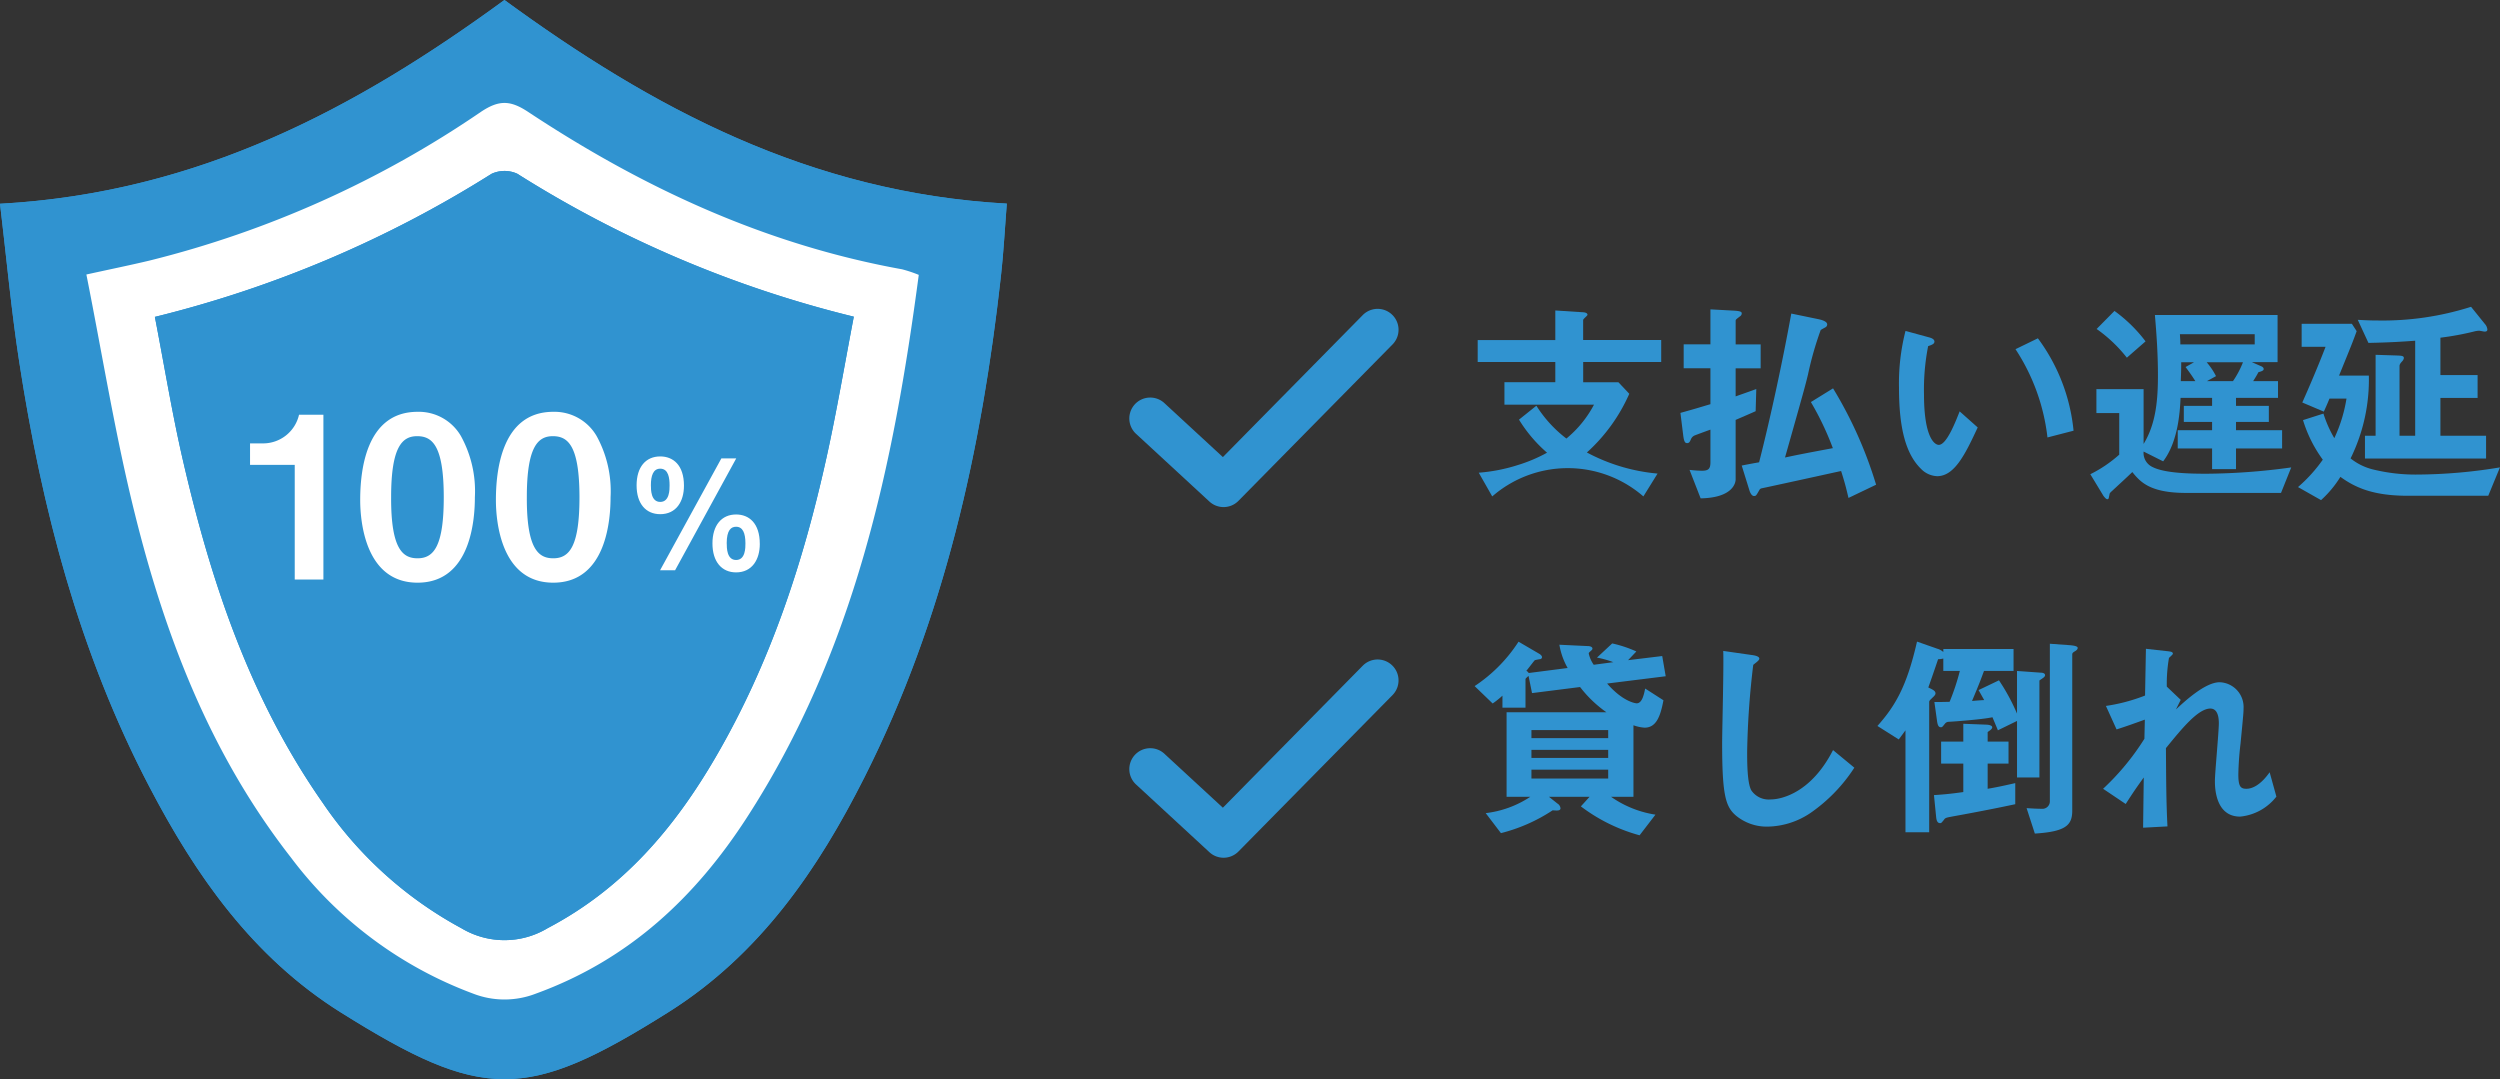 <svg xmlns="http://www.w3.org/2000/svg" width="264.646" height="114.237" viewBox="0 0 264.646 114.237"><rect x="0" y="0" width="264.646" height="114.237" fill="#333333" stroke="none"/><defs><style>.a{fill:#3093d0;}.b{fill:#fff;}</style></defs><g transform="translate(-2908.211 -889.946)"><g transform="translate(3064.296 922.423)"><path class="a" d="M3158.721,945.691v2.141h3.729l1.151,1.221a18.3,18.3,0,0,1-4.489,6.214,19.484,19.484,0,0,0,7.481,2.233l-1.5,2.418a12.186,12.186,0,0,0-16,0l-1.427-2.51a18.089,18.089,0,0,0,4.121-.806,16.06,16.06,0,0,0,3.107-1.312,15.028,15.028,0,0,1-2.969-3.5l1.841-1.473a13.288,13.288,0,0,0,3.177,3.475,11.717,11.717,0,0,0,2.924-3.59h-9.483v-2.372h5.386v-2.141h-8.217v-2.325h8.217v-3.13l2.854.184c.115,0,.552.023.552.276,0,.092-.46.437-.46.552v2.117h8.263v2.325Z" transform="translate(-3147.212 -939.845)"/><path class="a" d="M3186.231,946.3v2.969c1.151-.413,1.381-.482,2.186-.782l-.068,2.348c-.829.369-1.105.484-2.118.922v6.306c0,.3-.23,1.934-3.706,2l-1.174-3.015a12.862,12.862,0,0,0,1.312.091c.714,0,.9-.229.9-.9v-3.453c-.254.092-1.4.507-1.681.622a.726.726,0,0,0-.391.415c-.092.207-.16.391-.391.391-.184,0-.322-.069-.414-.783l-.3-2.416c1.587-.438,2.232-.644,3.176-.922v-3.8h-2.832v-2.532h2.832v-3.705l2.509.137c.76.046.806.161.806.3a.382.382,0,0,1-.185.3c-.415.322-.46.345-.46.482v2.486h2.647V946.3Zm11.945,13.718c-.252-1.082-.413-1.7-.782-2.854-1.334.3-8.4,1.842-8.447,1.842a.354.354,0,0,0-.184.138c-.368.644-.368.667-.6.667s-.391-.346-.461-.552l-.828-2.67c1.059-.207,1.2-.23,1.841-.345,1.221-4.788,2.487-10.68,3.407-15.744l2.9.6c.621.137.9.323.9.552a.356.356,0,0,1-.138.276c-.069.046-.484.254-.552.323a35.046,35.046,0,0,0-1.335,4.672c-.276,1.128-.3,1.266-2.44,8.815,1.289-.276,1.98-.414,5.064-.99a30.72,30.72,0,0,0-2.325-4.88l2.347-1.45a44.009,44.009,0,0,1,4.557,10.2Z" transform="translate(-3158.584 -939.784)"/><path class="a" d="M3219.833,958.922a2.512,2.512,0,0,1-1.7-.76c-1.611-1.565-2.347-4.258-2.347-8.632a22.418,22.418,0,0,1,.69-5.984l2.532.691c.162.046.53.161.53.436,0,.254-.276.346-.667.484a23.862,23.862,0,0,0-.437,5.133c0,4.488,1.1,5.317,1.565,5.317.829,0,1.772-2.439,2.209-3.545l1.911,1.7C3222.849,956.482,3221.7,958.922,3219.833,958.922Zm11.67-4.1a21.391,21.391,0,0,0-3.384-9.344l2.371-1.152a19.574,19.574,0,0,1,3.775,9.782Z" transform="translate(-3170.847 -940.991)"/><path class="a" d="M3266.965,959.572h-10.059c-3.867,0-4.857-1.2-5.685-2.21-.415.415-1.45,1.358-2.118,1.98-.253.23-.276.252-.3.413-.092.461-.092.484-.23.484s-.345-.276-.414-.368l-1.381-2.278a13.823,13.823,0,0,0,3.061-2.072v-4.4h-2.417v-2.533h4.995v5.8c1.334-2.163,1.519-4.764,1.519-7.3,0-2.118-.138-4.234-.322-6.351H3266.6v4.993h-2.717l.944.415c.115.046.3.138.3.3,0,.094,0,.208-.553.346-.253.484-.46.783-.552.944h2.624v1.773H3262.2v.851h3.476v1.7H3262.2v.874h4.88v1.934h-4.88v2.186h-2.532v-2.186h-3.636v-1.934h3.636v-.874h-2.992v-1.7h2.992v-.851h-3.337c-.069,1.5-.253,4.626-1.842,6.721l-2.071-1.037a1.644,1.644,0,0,0,.989,1.658c1.336.666,4.213.69,5.708.69a68.231,68.231,0,0,0,8.931-.667Zm-16.319-14.316a15.1,15.1,0,0,0-3.2-3.039l1.888-1.91a15.451,15.451,0,0,1,3.291,3.221Zm13.534-2.487h-7.918c.046.737.046.806.046,1.082h7.872Zm-7.319,3.476.9-.507H3256.4c0,.876-.023,1.4-.046,2h1.543C3257.551,947.188,3257.275,946.8,3256.861,946.245Zm2.232-.507a7.115,7.115,0,0,1,.99,1.473l-.967.53h2.762a9.924,9.924,0,0,0,1.06-2Z" transform="translate(-3181.585 -939.869)"/><path class="a" d="M3300.556,959.64h-8.54c-3.752,0-5.616-.922-7.112-2a11.352,11.352,0,0,1-2.049,2.462l-2.439-1.381a15.93,15.93,0,0,0,2.624-2.9,13.989,13.989,0,0,1-2.094-4.189l2.163-.69a12.388,12.388,0,0,0,1.151,2.6,15.61,15.61,0,0,0,1.289-4.188h-1.8c-.322.782-.392.92-.6,1.381l-2.278-.967c.667-1.5,1.611-3.683,2.463-5.893h-2.532v-2.439h5.317l.507.782c-.437,1.2-.53,1.428-1.864,4.7h3.153a18.865,18.865,0,0,1-1.933,8.77,6.144,6.144,0,0,0,2.509,1.2,18.8,18.8,0,0,0,4.649.507,54.558,54.558,0,0,0,8.654-.759Zm-.392-17.379c-.092,0-.483-.091-.576-.091a2.2,2.2,0,0,0-.483.069,29.8,29.8,0,0,1-3.614.668v3.958h3.936v2.418h-3.936v4h4.833V955.7h-12.82v-2.417h1.127v-8.563l2.164.069c.552.023.828.023.828.277a.669.669,0,0,1-.207.368c-.161.185-.254.3-.254.484v7.365h1.658V943.228c-1.542.115-2.739.185-4.949.231l-1.128-2.441c.46.023,1.15.069,2.14.069a30.767,30.767,0,0,0,9.852-1.45l1.45,1.8a1.015,1.015,0,0,1,.276.6C3300.464,942.261,3300.256,942.261,3300.164,942.261Z" transform="translate(-3193.238 -939.637)"/><path class="a" d="M3161.07,998.315c1.68,1.934,3.015,2.095,3.13,2.095.6,0,.783-1.013.9-1.565l1.933,1.242c-.323,1.75-.782,2.9-2,2.9a4.3,4.3,0,0,1-1.174-.253v7.572h-2.371a11.126,11.126,0,0,0,4.7,1.888l-1.68,2.186a18.17,18.17,0,0,1-6.215-3.061l.921-1.014h-4.3l.9.714a.66.66,0,0,1,.322.507c0,.207-.253.23-.368.23a3.678,3.678,0,0,1-.46-.023,17.845,17.845,0,0,1-5.478,2.418l-1.612-2.118a10.8,10.8,0,0,0,4.719-1.727h-2.509v-8.953h10.565a12.676,12.676,0,0,1-2.785-2.669l-5.086.643-.369-1.817a1.88,1.88,0,0,0-.23.207.209.209,0,0,0-.092.184v2.969h-2.44V999.6a9.758,9.758,0,0,1-1.036.828l-1.91-1.842a16.1,16.1,0,0,0,4.649-4.7l2.21,1.29c.046.023.276.184.276.344a.233.233,0,0,1-.161.208,4.519,4.519,0,0,0-.6.115c-.046.023-.737.943-.9,1.127a.6.6,0,0,1,.253.231l4.12-.53a7.5,7.5,0,0,1-.875-2.463l2.947.139c.23,0,.552.046.552.275,0,.069-.023.115-.184.253-.069.069-.207.162-.207.254a3.3,3.3,0,0,0,.528,1.2l2.072-.276a10.372,10.372,0,0,0-1.727-.484l1.612-1.5a12.942,12.942,0,0,1,2.555.851l-.875.922,3.614-.438.368,2.14Zm.115,4.926h-8.125v.852h8.125Zm0,2.095h-8.125v.852h8.125Zm0,2.094h-8.125v.944h8.125Z" transform="translate(-3147.029 -958.434)"/><path class="a" d="M3196.537,1012.5a8.326,8.326,0,0,1-4.58,1.473,5.12,5.12,0,0,1-3.361-1.174c-1.082-.943-1.451-2.118-1.451-7.641,0-1.4.185-8.242.115-9.783l3.061.438c.553.069.76.229.76.367,0,.186-.276.369-.644.668a86.8,86.8,0,0,0-.645,9.208c0,1.058,0,3.291.437,4.073a2.219,2.219,0,0,0,2.025.968c1.289,0,4.374-.806,6.629-5.225l2.256,1.863A17.174,17.174,0,0,1,3196.537,1012.5Z" transform="translate(-3160.926 -958.946)"/><path class="a" d="M3229.444,997.982v10.266h-2.371v-5.985l-2.025.99c-.185-.461-.392-.944-.576-1.381-1.151.253-4.511.484-4.673.484a.519.519,0,0,0-.345.184c-.277.345-.3.39-.437.39-.254,0-.345-.206-.415-.69l-.276-1.979c.507,0,.644,0,1.611-.023a24.659,24.659,0,0,0,1.083-3.269h-1.75v-1.312a2.393,2.393,0,0,1-.552.071c-.575,1.7-.806,2.348-1.036,2.992.483.23.759.367.759.62,0,.139-.092.254-.321.461-.253.253-.346.322-.346.461v13.787h-2.509v-10.794c-.115.161-.437.6-.713.966l-2.256-1.427c1.865-2.095,3.108-4.167,4.19-8.93l2.164.759a1.56,1.56,0,0,1,.621.345v-.321h7.434v2.324h-3.13c-.322.874-.46,1.267-1.266,3.178.253-.025,1.1-.093,1.289-.093-.322-.574-.437-.782-.6-1.058l2.164-1.035a21.132,21.132,0,0,1,1.91,3.521v-4.512l2.555.183c.115,0,.414.048.414.254C3230.042,997.636,3229.743,997.751,3229.444,997.982Zm-9.161,14.385c-.713.138-.806.138-.967.391-.254.3-.254.322-.391.322-.345,0-.392-.438-.415-.668l-.23-2.3c.76-.046,1.657-.115,3.107-.322v-3.015h-2.348v-2.326h2.348v-1.887l2.417.092c.137,0,.644.046.644.276,0,.186-.253.346-.484.507v1.012h2.21v2.326h-2.21v2.669c.944-.161,1.589-.3,2.923-.6v2.233C3225.37,1011.4,3223.344,1011.814,3220.283,1012.367Zm12.981-17.517c-.23.139-.345.208-.345.369v16.526c0,1.519-.622,2.233-3.959,2.441l-.874-2.693c.368.023,1.035.069,1.587.069a.789.789,0,0,0,.875-.828V994.091l1.91.138c.346.024,1.036.07,1.036.3C3233.495,994.667,3233.4,994.758,3233.264,994.85Z" transform="translate(-3169.639 -958.422)"/><path class="a" d="M3263.357,1012.792c-2.67,0-2.67-3.2-2.67-3.774,0-.874.415-5.156.415-6.123,0-.6-.115-1.542-.9-1.542-1.312,0-3.084,2.21-4.7,4.188.023,3.2.023,5.594.162,8.287l-2.579.138.069-5.317c-.713.99-1.1,1.542-1.91,2.807l-2.394-1.611a26.339,26.339,0,0,0,4.374-5.293l.045-2.026c-1.22.438-1.841.667-2.992,1.037l-1.128-2.487a18.788,18.788,0,0,0,4.143-1.1l.092-4.949,2.279.253c.368.046.575.069.575.277,0,.069-.344.367-.414.437a16.173,16.173,0,0,0-.23,3.038l1.473,1.4-.506,1.014c.9-.829,3.085-2.878,4.626-2.878a2.623,2.623,0,0,1,2.532,2.763c0,.414-.023.666-.322,3.751a31.9,31.9,0,0,0-.23,3.245c0,1.266.23,1.519.851,1.519.645,0,1.52-.414,2.463-1.749l.714,2.578A5.53,5.53,0,0,1,3263.357,1012.792Z" transform="translate(-3182.305 -958.824)"/></g><path class="a" d="M3101.124,960.941a2.206,2.206,0,0,1-1.5-.587l-7.721-7.128a2.213,2.213,0,1,1,3-3.252l6.148,5.674,14.832-15.058a2.214,2.214,0,0,1,3.154,3.107L3102.7,960.281A2.206,2.206,0,0,1,3101.124,960.941Z" transform="translate(-63.388 -17.316)"/><path class="a" d="M3101.124,1017.734a2.207,2.207,0,0,1-1.5-.587l-7.721-7.128a2.213,2.213,0,1,1,3-3.252l6.147,5.673,14.832-15.058a2.214,2.214,0,0,1,3.154,3.107l-16.336,16.585A2.208,2.208,0,0,1,3101.124,1017.734Z" transform="translate(-63.388 -36.99)"/><g transform="translate(2908.211 889.946)"><path class="a" d="M2908.211,911.515c.689,5.757,1.189,11.245,2.027,16.689,2.4,15.578,6.331,30.776,13.785,45.029,4.88,9.331,10.883,18.014,20.286,23.9,15,9.392,19.62,9.411,34.635-.026,9.735-6.119,15.866-15.158,20.77-24.876,8.49-16.827,12.408-34.745,14.454-53.087.281-2.521.415-5.055.621-7.645-20.868-1.156-37.567-10.149-53.182-21.555C2945.968,901.378,2929.262,910.352,2908.211,911.515Z" transform="translate(-2908.211 -889.946)"/><path class="a" d="M2908.211,911.515c21.051-1.163,37.757-10.137,53.4-21.569,15.615,11.406,32.314,20.4,53.182,21.555-.207,2.589-.34,5.124-.621,7.645-2.046,18.341-5.964,36.26-14.454,53.087-4.9,9.718-11.035,18.758-20.77,24.876-15.014,9.438-19.638,9.418-34.635.026-9.4-5.889-15.407-14.571-20.286-23.9-7.454-14.253-11.386-29.451-13.785-45.029C2909.4,922.76,2908.9,917.272,2908.211,911.515Zm9.14,7.489c1.736,8.706,3.078,17.078,5.119,25.3,3.225,12.994,7.985,25.475,16.537,36.426a42.691,42.691,0,0,0,19.26,14.392,9.18,9.18,0,0,0,6.667.006c9.966-3.623,16.95-10.327,22.31-18.6,11.438-17.658,15.547-37.32,18.218-57.485a13.853,13.853,0,0,0-1.768-.591c-14.622-2.645-27.576-8.721-39.582-16.66-1.889-1.25-3.093-1.276-4.991-.011a108.38,108.38,0,0,1-35.075,15.744C2922.024,918.008,2919.981,918.425,2917.351,919Z" transform="translate(-2908.211 -889.946)"/><path class="b" d="M2922.2,924.78c2.631-.578,4.673-.995,6.7-1.478a108.376,108.376,0,0,0,35.074-15.744c1.9-1.265,3.1-1.239,4.991.011,12.006,7.939,24.96,14.015,39.582,16.66a13.852,13.852,0,0,1,1.768.591c-2.671,20.165-6.78,39.827-18.219,57.484-5.36,8.273-12.343,14.977-22.309,18.6a9.18,9.18,0,0,1-6.667-.007,42.691,42.691,0,0,1-19.26-14.392c-8.552-10.951-13.312-23.433-16.537-36.426C2925.275,941.858,2923.932,933.486,2922.2,924.78Zm7.253,4.49c1.014,5.238,1.828,10.245,2.971,15.188,2.95,12.76,7.038,25.147,14.788,36.234a41.652,41.652,0,0,0,14.708,13.3,8.859,8.859,0,0,0,9.1-.01c8.108-4.255,13.5-10.733,17.8-18.12,5.8-9.952,9.289-20.667,11.728-31.689,1.09-4.922,1.926-9.893,2.894-14.928a120.154,120.154,0,0,1-35.628-15.133,3.258,3.258,0,0,0-2.725.013A121.081,121.081,0,0,1,2929.449,929.269Z" transform="translate(-2913.056 -895.722)"/><path class="a" d="M2933.293,933.085a121.073,121.073,0,0,0,35.635-15.144,3.259,3.259,0,0,1,2.725-.013,120.145,120.145,0,0,0,35.627,15.134c-.968,5.036-1.8,10.006-2.894,14.928-2.439,11.022-5.928,21.737-11.728,31.689-4.3,7.386-9.694,13.865-17.8,18.12a8.86,8.86,0,0,1-9.1.01,41.655,41.655,0,0,1-14.708-13.3c-7.75-11.087-11.837-23.474-14.788-36.234C2935.121,943.331,2934.307,938.323,2933.293,933.085Z" transform="translate(-2916.9 -899.539)"/><g transform="translate(26.469 43.593)"><path class="b" d="M2953.441,974.563V962.424h-4.731v-2.271h1.386a3.9,3.9,0,0,0,3.8-3.035h2.58v17.444Z" transform="translate(-2948.71 -956.809)"/><path class="b" d="M2972.622,974.733c-5.544,0-6.07-6.5-6.07-8.745,0-2.868.5-9.342,6.07-9.342a5.157,5.157,0,0,1,4.588,2.557,12.093,12.093,0,0,1,1.482,6.474C2978.692,967.875,2978.333,974.733,2972.622,974.733Zm-.047-15.508c-1.6,0-2.749,1.172-2.749,6.451-.024,5.52,1.243,6.476,2.8,6.476,1.744,0,2.772-1.338,2.772-6.476C2975.394,960.157,2974.151,959.225,2972.575,959.225Z" transform="translate(-2954.891 -956.645)"/><path class="b" d="M2994.6,974.733c-5.543,0-6.069-6.5-6.069-8.745,0-2.868.5-9.342,6.069-9.342a5.157,5.157,0,0,1,4.588,2.557,12.092,12.092,0,0,1,1.481,6.474C3000.667,967.875,3000.308,974.733,2994.6,974.733Zm-.048-15.508c-1.6,0-2.747,1.172-2.747,6.451-.024,5.52,1.242,6.476,2.8,6.476,1.744,0,2.772-1.338,2.772-6.476C2997.37,960.157,2996.126,959.225,2994.549,959.225Z" transform="translate(-2962.504 -956.645)"/><path class="b" d="M3016.336,966.968c0,1.671-.812,3.017-2.514,3.017-1.508,0-2.5-1.1-2.5-3.048s.972-3.065,2.5-3.065C3015.185,963.871,3016.336,964.779,3016.336,966.968Zm-3.5-.031c0,.453,0,1.751.989,1.751s.989-1.3.989-1.751c0-.731-.1-1.768-.989-1.768C3013.077,965.168,3012.834,965.913,3012.834,966.936Zm2.562,8.983h-1.589l6.486-11.838h1.573Zm8.967-2.789c0,1.654-.811,3.016-2.513,3.016-1.509,0-2.5-1.118-2.5-3.065,0-1.929.974-3.065,2.5-3.065C3023.212,970.016,3024.363,970.925,3024.363,973.13Zm-3.5-.048c0,.454,0,1.752.99,1.752s.988-1.3.988-1.752c0-1.118-.291-1.767-.988-1.767C3021.331,971.315,3020.86,971.654,3020.86,973.081Z" transform="translate(-2970.402 -959.148)"/></g></g></g></svg>